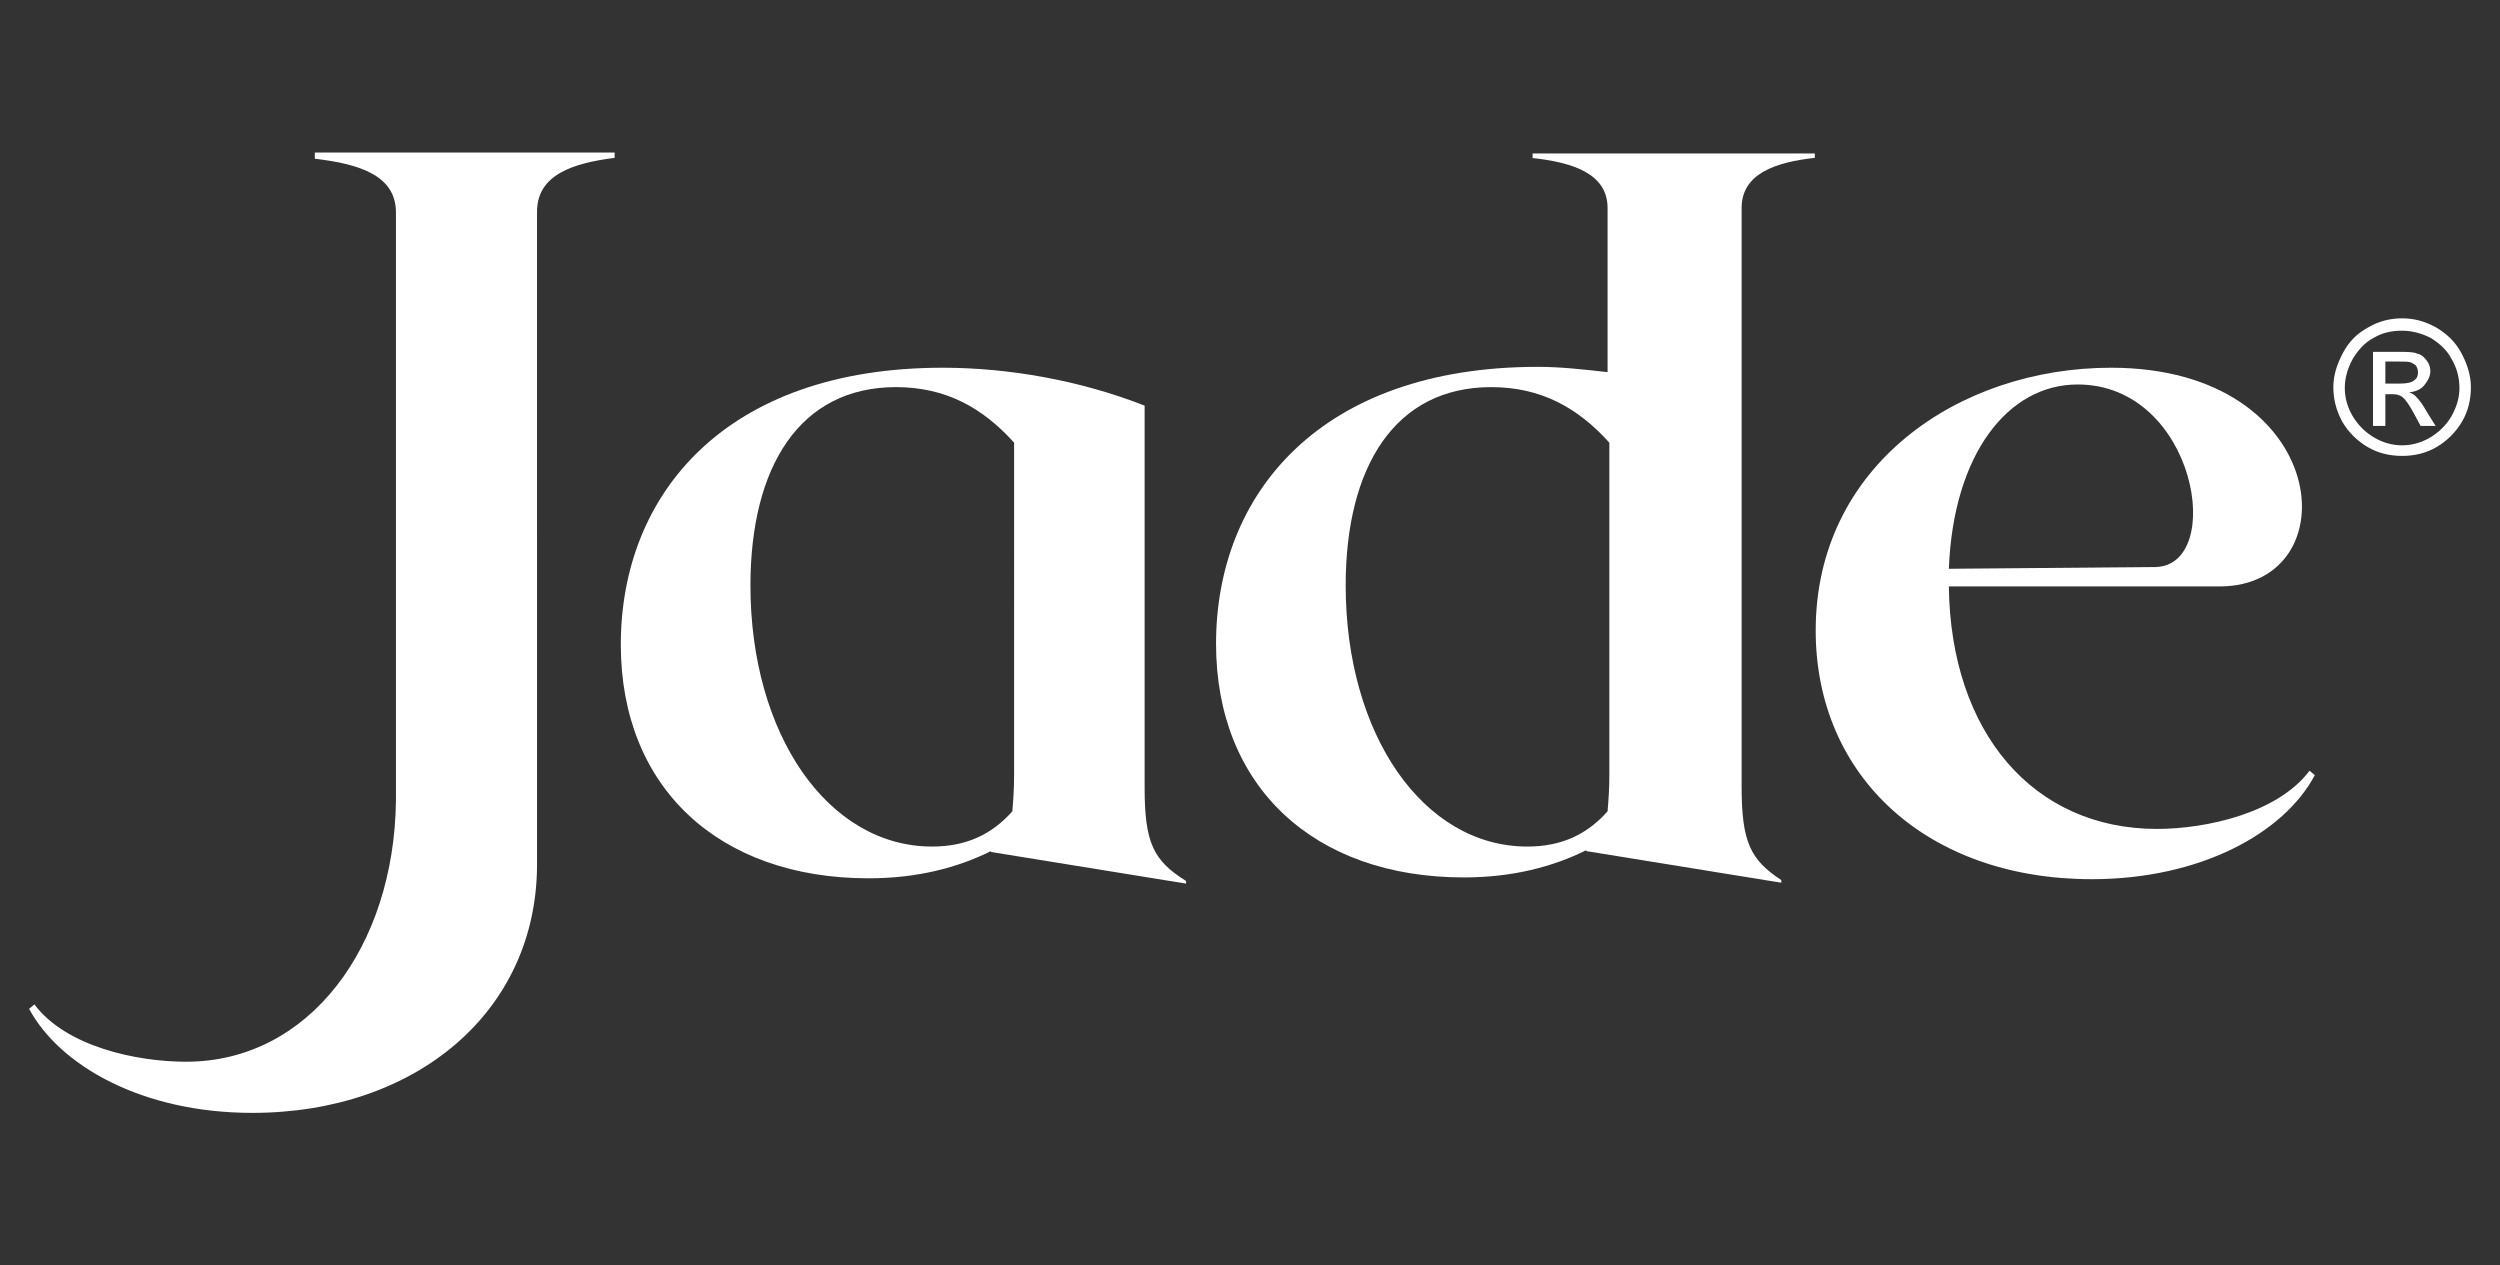 <?xml version="1.0" encoding="utf-8"?>
<!-- Generator: Adobe Illustrator 27.0.0, SVG Export Plug-In . SVG Version: 6.00 Build 0)  -->
<svg version="1.1" id="Layer_1" xmlns="http://www.w3.org/2000/svg" xmlns:xlink="http://www.w3.org/1999/xlink" x="0px" y="0px"
	 viewBox="0 0 283.5 143.5" style="enable-background:new 0 0 283.5 143.5;" xml:space="preserve">
<rect x="0" y="0" width="283.5" height="143.5" fill="#333333" stroke="none"/>
<style type="text/css">
	.st0{fill:#FFFFFF;}
</style>
<g>
	<g>
		<path class="st0" d="M279.1,40c-0.7-1.3-1.7-2.2-2.9-2.9c-1.3-0.7-2.5-1-3.8-1s-2.6,0.3-3.8,1c-1.3,0.7-2.2,1.6-2.9,2.9
			c-0.7,1.3-1.1,2.6-1.1,3.9c0,1.3,0.3,2.6,1,3.9c0.7,1.2,1.7,2.2,2.9,2.9c1.2,0.7,2.5,1,3.9,1s2.7-0.3,3.9-1
			c1.2-0.7,2.2-1.7,2.9-2.9c0.7-1.2,1-2.5,1-3.9C280.2,42.6,279.8,41.3,279.1,40 M278,47.2c-0.6,1-1.4,1.8-2.4,2.4
			c-1,0.6-2.1,0.9-3.2,0.9s-2.2-0.3-3.2-0.9c-1-0.6-1.8-1.4-2.4-2.4s-0.9-2.1-0.9-3.2c0-1.1,0.3-2.2,0.9-3.3c0.6-1,1.4-1.9,2.4-2.4
			c1-0.6,2.1-0.8,3.2-0.8s2.2,0.3,3.2,0.8c1,0.6,1.9,1.4,2.4,2.4c0.6,1,0.9,2.1,0.9,3.3C278.9,45.1,278.6,46.1,278,47.2"/>
		<path class="st0" d="M273.9,44.9c-0.2-0.2-0.4-0.3-0.7-0.4c0.7-0.1,1.3-0.3,1.7-0.8c0.4-0.5,0.7-1,0.7-1.6c0-0.4-0.1-0.8-0.4-1.2
			s-0.6-0.7-1.1-0.8c-0.4-0.2-1.2-0.2-2.1-0.2h-2.9v8.4h1.4v-3.6h0.8c0.5,0,0.8,0.1,1.1,0.3c0.4,0.3,0.8,0.9,1.4,2l0.7,1.3h1.7
			l-1-1.6C274.7,45.8,274.3,45.3,273.9,44.9 M272.1,43.5h-1.6V41h1.5c0.7,0,1.1,0,1.4,0.1c0.2,0.1,0.4,0.2,0.6,0.4
			c0.1,0.2,0.2,0.4,0.2,0.7c0,0.4-0.1,0.7-0.4,0.9C273.5,43.4,272.9,43.5,272.1,43.5"/>
		<path class="st0" d="M35.7,18c5.1,0.6,9.2,1.9,9.2,6.1v66.7c-0.2,16.5-9.8,29.6-23.8,29.6c-5.6,0-13.6-1.7-17.2-6.5l-0.6,0.5
			c3.5,6.5,12.9,11.8,25.3,11.8c18.6,0,32.3-11.5,32.3-28.2V24c0-4.2,4.1-5.5,8.8-6.1v-0.6h-34C35.7,17.3,35.7,18,35.7,18z"/>
		<path class="st0" d="M173.6,17.9c4.8,0.5,8.7,1.8,8.7,5.7v18.6c-2.7-0.3-5.3-0.6-7.9-0.6c-24.7,0-36.5,14.4-36.5,31.4
			c0,16.2,11.1,26.5,28.1,26.5c5.5,0,10.1-1.2,13.9-3.1c0,0.1-0.1,0.1-0.1,0.1l22.2,3.6v-0.3c-3.5-2.3-4.5-4.3-4.5-10.6V43.8l0,0
			V23.6c0-3.9,3.8-5.2,8.3-5.7v-0.5h-32v0.5H173.6z M182.5,87.8c0,1.7-0.1,3-0.2,4.2c-2.3,2.6-5.2,4-9.1,4
			c-11.8,0-20.6-12.7-20.6-29.6c0-13.5,5.6-22.5,16.5-22.5c5.6,0,9.8,2.3,13.4,6.3L182.5,87.8L182.5,87.8z"/>
		<path class="st0" d="M129.8,89.3V46c-7.4-2.9-15.5-4.3-22.9-4.3c-24.7,0-36.5,14.4-36.5,31.4c0,16.2,11.1,26.5,28.1,26.5
			c5.5,0,10.1-1.2,13.9-3.1c0,0.1-0.1,0.1-0.1,0.1l22.2,3.6v-0.3C130.8,97.6,129.8,95.6,129.8,89.3 M115,87.8c0,1.7-0.1,3-0.2,4.2
			c-2.3,2.6-5.2,4-9.1,4c-11.8,0-20.6-12.7-20.6-29.6c0-13.5,5.6-22.5,16.5-22.5c5.6,0,9.8,2.3,13.4,6.3C115,50.2,115,87.8,115,87.8
			z"/>
		<path class="st0" d="M244.6,94c-14,0-23.4-10.9-23.6-27.5h30.7c14.9,0,12.8-24.8-12.3-24.8c-17.3,0-33.5,11.1-33.5,29.8
			c0,16.6,12.7,28.2,31.3,28.2c12.3,0,21.8-5.2,25.3-11.8l-0.6-0.5C258.3,92.2,250.2,94,244.6,94 M235.6,43.6
			c13.5,0,16.8,20.6,8.8,20.7L221,64.5C221.5,51.5,227.7,43.6,235.6,43.6"/>
	</g>
</g>
</svg>
